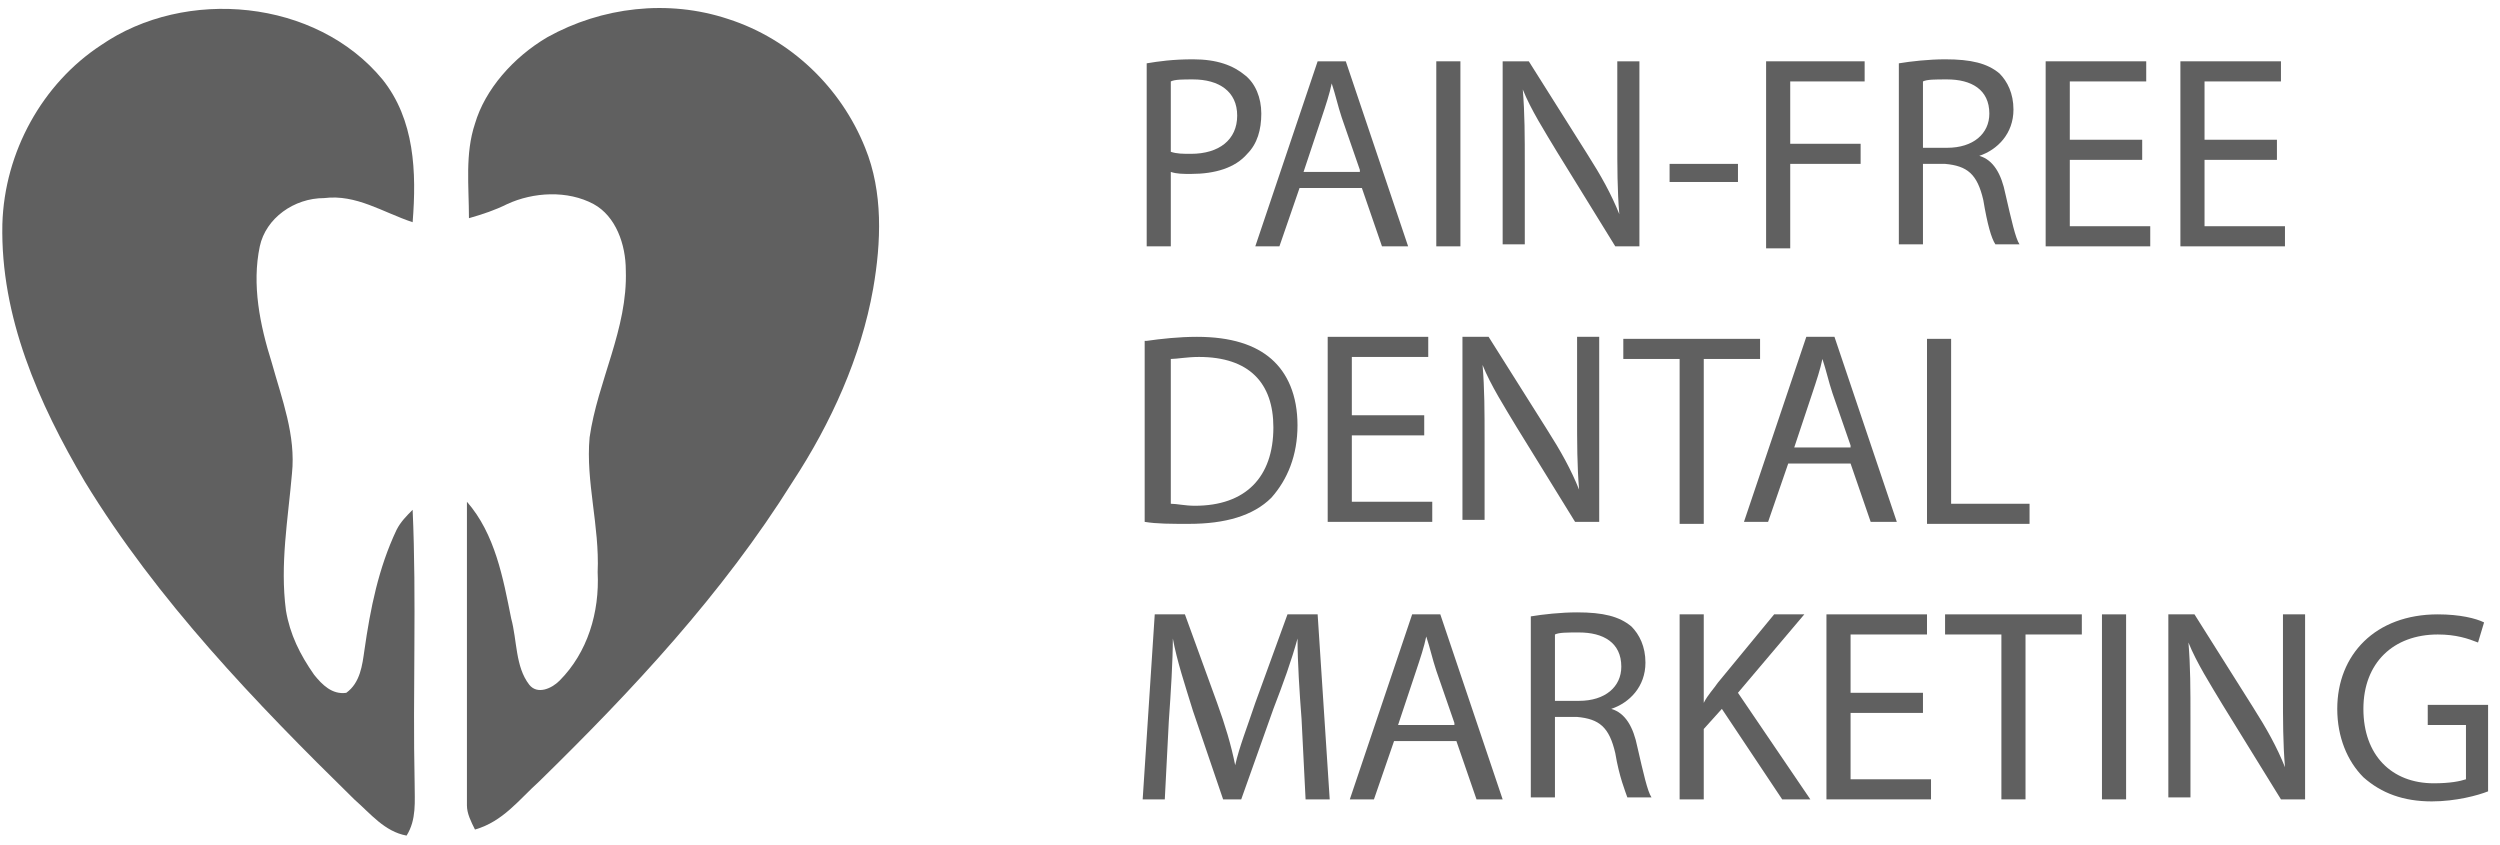 <svg width="145" height="49" viewBox="0 0 145 49" fill="none" xmlns="http://www.w3.org/2000/svg">
<path d="M5.853 2.624C10.752 -0.758 18.334 -0.058 22.183 4.607C24.049 6.94 24.166 9.973 23.933 12.889C22.183 12.306 20.666 11.256 18.8 11.489C17.05 11.489 15.418 12.656 15.068 14.289C14.601 16.505 15.068 18.838 15.768 21.054C16.351 23.154 17.167 25.253 16.934 27.469C16.701 30.152 16.234 32.718 16.584 35.401C16.817 36.801 17.4 37.967 18.217 39.134C18.683 39.717 19.267 40.3 20.083 40.184C20.9 39.6 21.016 38.55 21.133 37.734C21.483 35.285 21.95 32.952 22.999 30.735C23.233 30.269 23.583 29.919 23.933 29.569C24.166 34.818 23.933 40.067 24.049 45.432C24.049 46.482 24.166 47.532 23.582 48.465C22.299 48.232 21.483 47.182 20.55 46.366C14.834 40.767 9.119 34.818 4.92 27.936C2.237 23.387 0.021 18.371 0.137 13.006C0.254 8.806 2.47 4.841 5.853 2.624Z" fill="#606060"/>
<path d="M31.748 2.157C34.897 0.407 38.746 -0.06 42.246 1.107C45.862 2.273 48.778 5.073 50.178 8.572C51.227 11.138 51.111 14.054 50.644 16.737C49.944 20.703 48.195 24.552 45.978 27.935C41.896 34.467 36.647 40.066 31.281 45.315C30.115 46.364 29.182 47.648 27.549 48.114C27.315 47.648 27.082 47.181 27.082 46.714C27.082 40.882 27.082 34.934 27.082 29.101C28.715 30.968 29.182 33.534 29.648 35.867C29.998 37.15 29.882 38.666 30.698 39.716C31.165 40.299 31.981 39.949 32.448 39.483C34.081 37.85 34.781 35.517 34.664 33.184C34.781 30.501 33.964 27.935 34.197 25.369C34.664 22.103 36.413 19.07 36.297 15.687C36.297 14.171 35.714 12.538 34.431 11.838C32.914 11.022 30.931 11.138 29.415 11.838C28.715 12.188 28.015 12.421 27.199 12.655C27.199 10.788 26.965 8.922 27.549 7.172C28.132 5.189 29.765 3.323 31.748 2.157Z" fill="#606060"/>
<path d="M66.508 3.673C67.208 3.556 68.024 3.44 69.191 3.44C70.59 3.44 71.523 3.79 72.223 4.373C72.807 4.839 73.156 5.656 73.156 6.589C73.156 7.522 72.923 8.339 72.34 8.922C71.64 9.738 70.474 10.088 69.074 10.088C68.607 10.088 68.257 10.088 67.907 9.972V14.287H66.508V3.673ZM67.907 8.805C68.257 8.922 68.607 8.922 69.074 8.922C70.707 8.922 71.757 8.105 71.757 6.706C71.757 5.306 70.707 4.606 69.191 4.606C68.607 4.606 68.141 4.606 67.907 4.723V8.805Z" fill="#606060"/>
<path d="M75.373 10.905L74.206 14.288H72.807L76.423 3.556H78.056L81.671 14.288H80.155L78.989 10.905H75.373ZM78.872 9.855L77.822 6.822C77.589 6.123 77.472 5.539 77.239 4.839C77.122 5.423 76.889 6.123 76.656 6.822L75.606 9.972H78.872V9.855Z" fill="#606060"/>
<path d="M84.704 3.556V14.288H83.305V3.556H84.704Z" fill="#606060"/>
<path d="M87.154 14.288V3.556H88.671L92.053 8.922C92.87 10.205 93.453 11.255 93.92 12.421C93.803 11.022 93.803 9.739 93.803 7.989V3.556H95.086V14.288H93.686L90.304 8.805C89.604 7.639 88.787 6.356 88.321 5.189C88.437 6.589 88.438 7.872 88.438 9.622V14.171H87.154V14.288Z" fill="#606060"/>
<path d="M100.802 9.505V10.555H96.836V9.505H100.802Z" fill="#606060"/>
<path d="M102.434 3.556H108.149V4.723H103.833V8.339H107.916V9.505H103.833V14.404H102.434V3.556Z" fill="#606060"/>
<path d="M110.133 3.673C110.833 3.556 111.882 3.44 112.816 3.44C114.332 3.44 115.265 3.673 115.965 4.256C116.432 4.723 116.781 5.423 116.781 6.356C116.781 7.755 115.848 8.689 114.799 9.039C115.615 9.272 116.082 10.088 116.315 11.255C116.665 12.771 116.898 13.821 117.131 14.171H115.732C115.498 13.821 115.265 13.005 115.032 11.605C114.682 10.088 114.099 9.622 112.816 9.505H111.532V14.171H110.133V3.673ZM111.532 8.572H112.932C114.449 8.572 115.382 7.755 115.382 6.589C115.382 5.189 114.332 4.606 112.932 4.606C112.232 4.606 111.766 4.606 111.532 4.723V8.572Z" fill="#606060"/>
<path d="M124.247 9.272H120.048V13.121H124.714V14.288H118.648V3.556H124.481V4.723H120.048V8.105H124.247V9.272Z" fill="#606060"/>
<path d="M132.062 9.272H127.863V13.121H132.528V14.288H126.463V3.556H132.295V4.723H127.863V8.105H132.062V9.272Z" fill="#606060"/>
<path d="M66.507 19.77C67.324 19.653 68.374 19.536 69.423 19.536C71.406 19.536 72.806 20.003 73.739 20.82C74.672 21.636 75.255 22.919 75.255 24.669C75.255 26.418 74.672 27.818 73.739 28.868C72.689 29.918 71.056 30.384 68.957 30.384C67.907 30.384 67.091 30.384 66.391 30.268V19.77H66.507ZM67.907 29.218C68.257 29.218 68.724 29.334 69.307 29.334C72.223 29.334 73.856 27.701 73.856 24.785C73.856 22.219 72.456 20.703 69.54 20.703C68.84 20.703 68.257 20.82 67.907 20.82V29.218Z" fill="#606060"/>
<path d="M82.605 25.252H78.406V29.101H83.071V30.268H77.006V19.536H82.838V20.703H78.406V24.085H82.605V25.252Z" fill="#606060"/>
<path d="M84.822 30.268V19.536H86.339L89.721 24.902C90.538 26.185 91.121 27.235 91.588 28.401C91.471 27.002 91.471 25.718 91.471 23.969V19.536H92.754V30.268H91.354L87.972 24.785C87.272 23.619 86.455 22.336 85.989 21.169C86.105 22.569 86.106 23.852 86.106 25.602V30.151H84.822V30.268Z" fill="#606060"/>
<path d="M97.418 20.82H94.152V19.653H102.084V20.82H98.818V30.384H97.418V20.82Z" fill="#606060"/>
<path d="M103.717 26.885L102.55 30.268H101.15L104.766 19.536H106.399L110.015 30.268H108.499L107.333 26.885H103.717ZM107.333 25.835L106.283 22.802C106.049 22.102 105.933 21.519 105.7 20.82C105.583 21.403 105.35 22.102 105.116 22.802L104.066 25.952H107.333V25.835Z" fill="#606060"/>
<path d="M111.766 19.653H113.165V29.218H117.714V30.384H111.766V19.653Z" fill="#606060"/>
<path d="M75.49 41.699C75.374 40.182 75.257 38.433 75.257 37.033C74.907 38.316 74.44 39.599 73.857 41.115L71.991 46.364H70.941L69.192 41.232C68.725 39.716 68.258 38.316 68.025 37.033C68.025 38.316 67.908 40.182 67.792 41.815L67.558 46.364H66.275L66.975 35.633H68.725L70.591 40.766C71.058 42.049 71.408 43.215 71.641 44.382C71.874 43.332 72.341 42.165 72.807 40.766L74.674 35.633H76.423L77.123 46.364H75.724L75.49 41.699Z" fill="#606060"/>
<path d="M80.855 42.982L79.689 46.364H78.289L81.905 35.633H83.538L87.154 46.364H85.638L84.471 42.982H80.855ZM84.355 41.932L83.305 38.899C83.072 38.2 82.955 37.616 82.722 36.916C82.605 37.5 82.372 38.2 82.138 38.899L81.088 42.049H84.355V41.932Z" fill="#606060"/>
<path d="M88.787 35.75C89.487 35.633 90.537 35.517 91.47 35.517C92.986 35.517 93.919 35.75 94.619 36.333C95.086 36.8 95.436 37.499 95.436 38.433C95.436 39.832 94.503 40.766 93.453 41.115C94.269 41.349 94.736 42.165 94.969 43.332C95.319 44.848 95.552 45.898 95.786 46.248H94.386C94.269 45.898 93.919 45.081 93.686 43.682C93.336 42.165 92.753 41.699 91.47 41.582H90.187V46.248H88.787V35.75ZM90.187 40.649H91.587C93.103 40.649 94.036 39.832 94.036 38.666C94.036 37.266 92.986 36.683 91.587 36.683C90.887 36.683 90.42 36.683 90.187 36.8V40.649Z" fill="#606060"/>
<path d="M97.418 35.633H98.818V40.766C99.051 40.299 99.401 39.949 99.634 39.599L102.9 35.633H104.65L100.801 40.182L105 46.364H103.367L99.868 41.115L98.818 42.282V46.364H97.418V35.633Z" fill="#606060"/>
<path d="M111.532 41.349H107.333V45.198H111.999V46.364H105.934V35.633H111.766V36.8H107.333V40.182H111.532V41.349Z" fill="#606060"/>
<path d="M116.081 36.8H112.814V35.633H120.746V36.8H117.48V46.364H116.081V36.8Z" fill="#606060"/>
<path d="M123.314 35.633V46.364H121.914V35.633H123.314Z" fill="#606060"/>
<path d="M125.764 46.364V35.633H127.28L130.663 40.999C131.479 42.282 132.062 43.332 132.529 44.498C132.412 43.099 132.412 41.815 132.412 40.066V35.633H133.695V46.364H132.296L128.913 40.882C128.213 39.716 127.397 38.433 126.93 37.266C127.047 38.666 127.047 39.949 127.047 41.699V46.248H125.764V46.364Z" fill="#606060"/>
<path d="M144.309 45.898C143.726 46.131 142.443 46.481 141.043 46.481C139.41 46.481 138.127 46.014 137.077 45.081C136.144 44.148 135.561 42.748 135.561 41.115C135.561 37.966 137.777 35.633 141.393 35.633C142.676 35.633 143.609 35.867 144.076 36.1L143.726 37.266C143.142 37.033 142.443 36.8 141.393 36.8C138.827 36.8 137.077 38.433 137.077 41.115C137.077 43.798 138.71 45.431 141.159 45.431C142.093 45.431 142.676 45.315 143.026 45.198V42.049H140.809V40.882H144.309V45.898Z" fill="#606060"/>
</svg>
